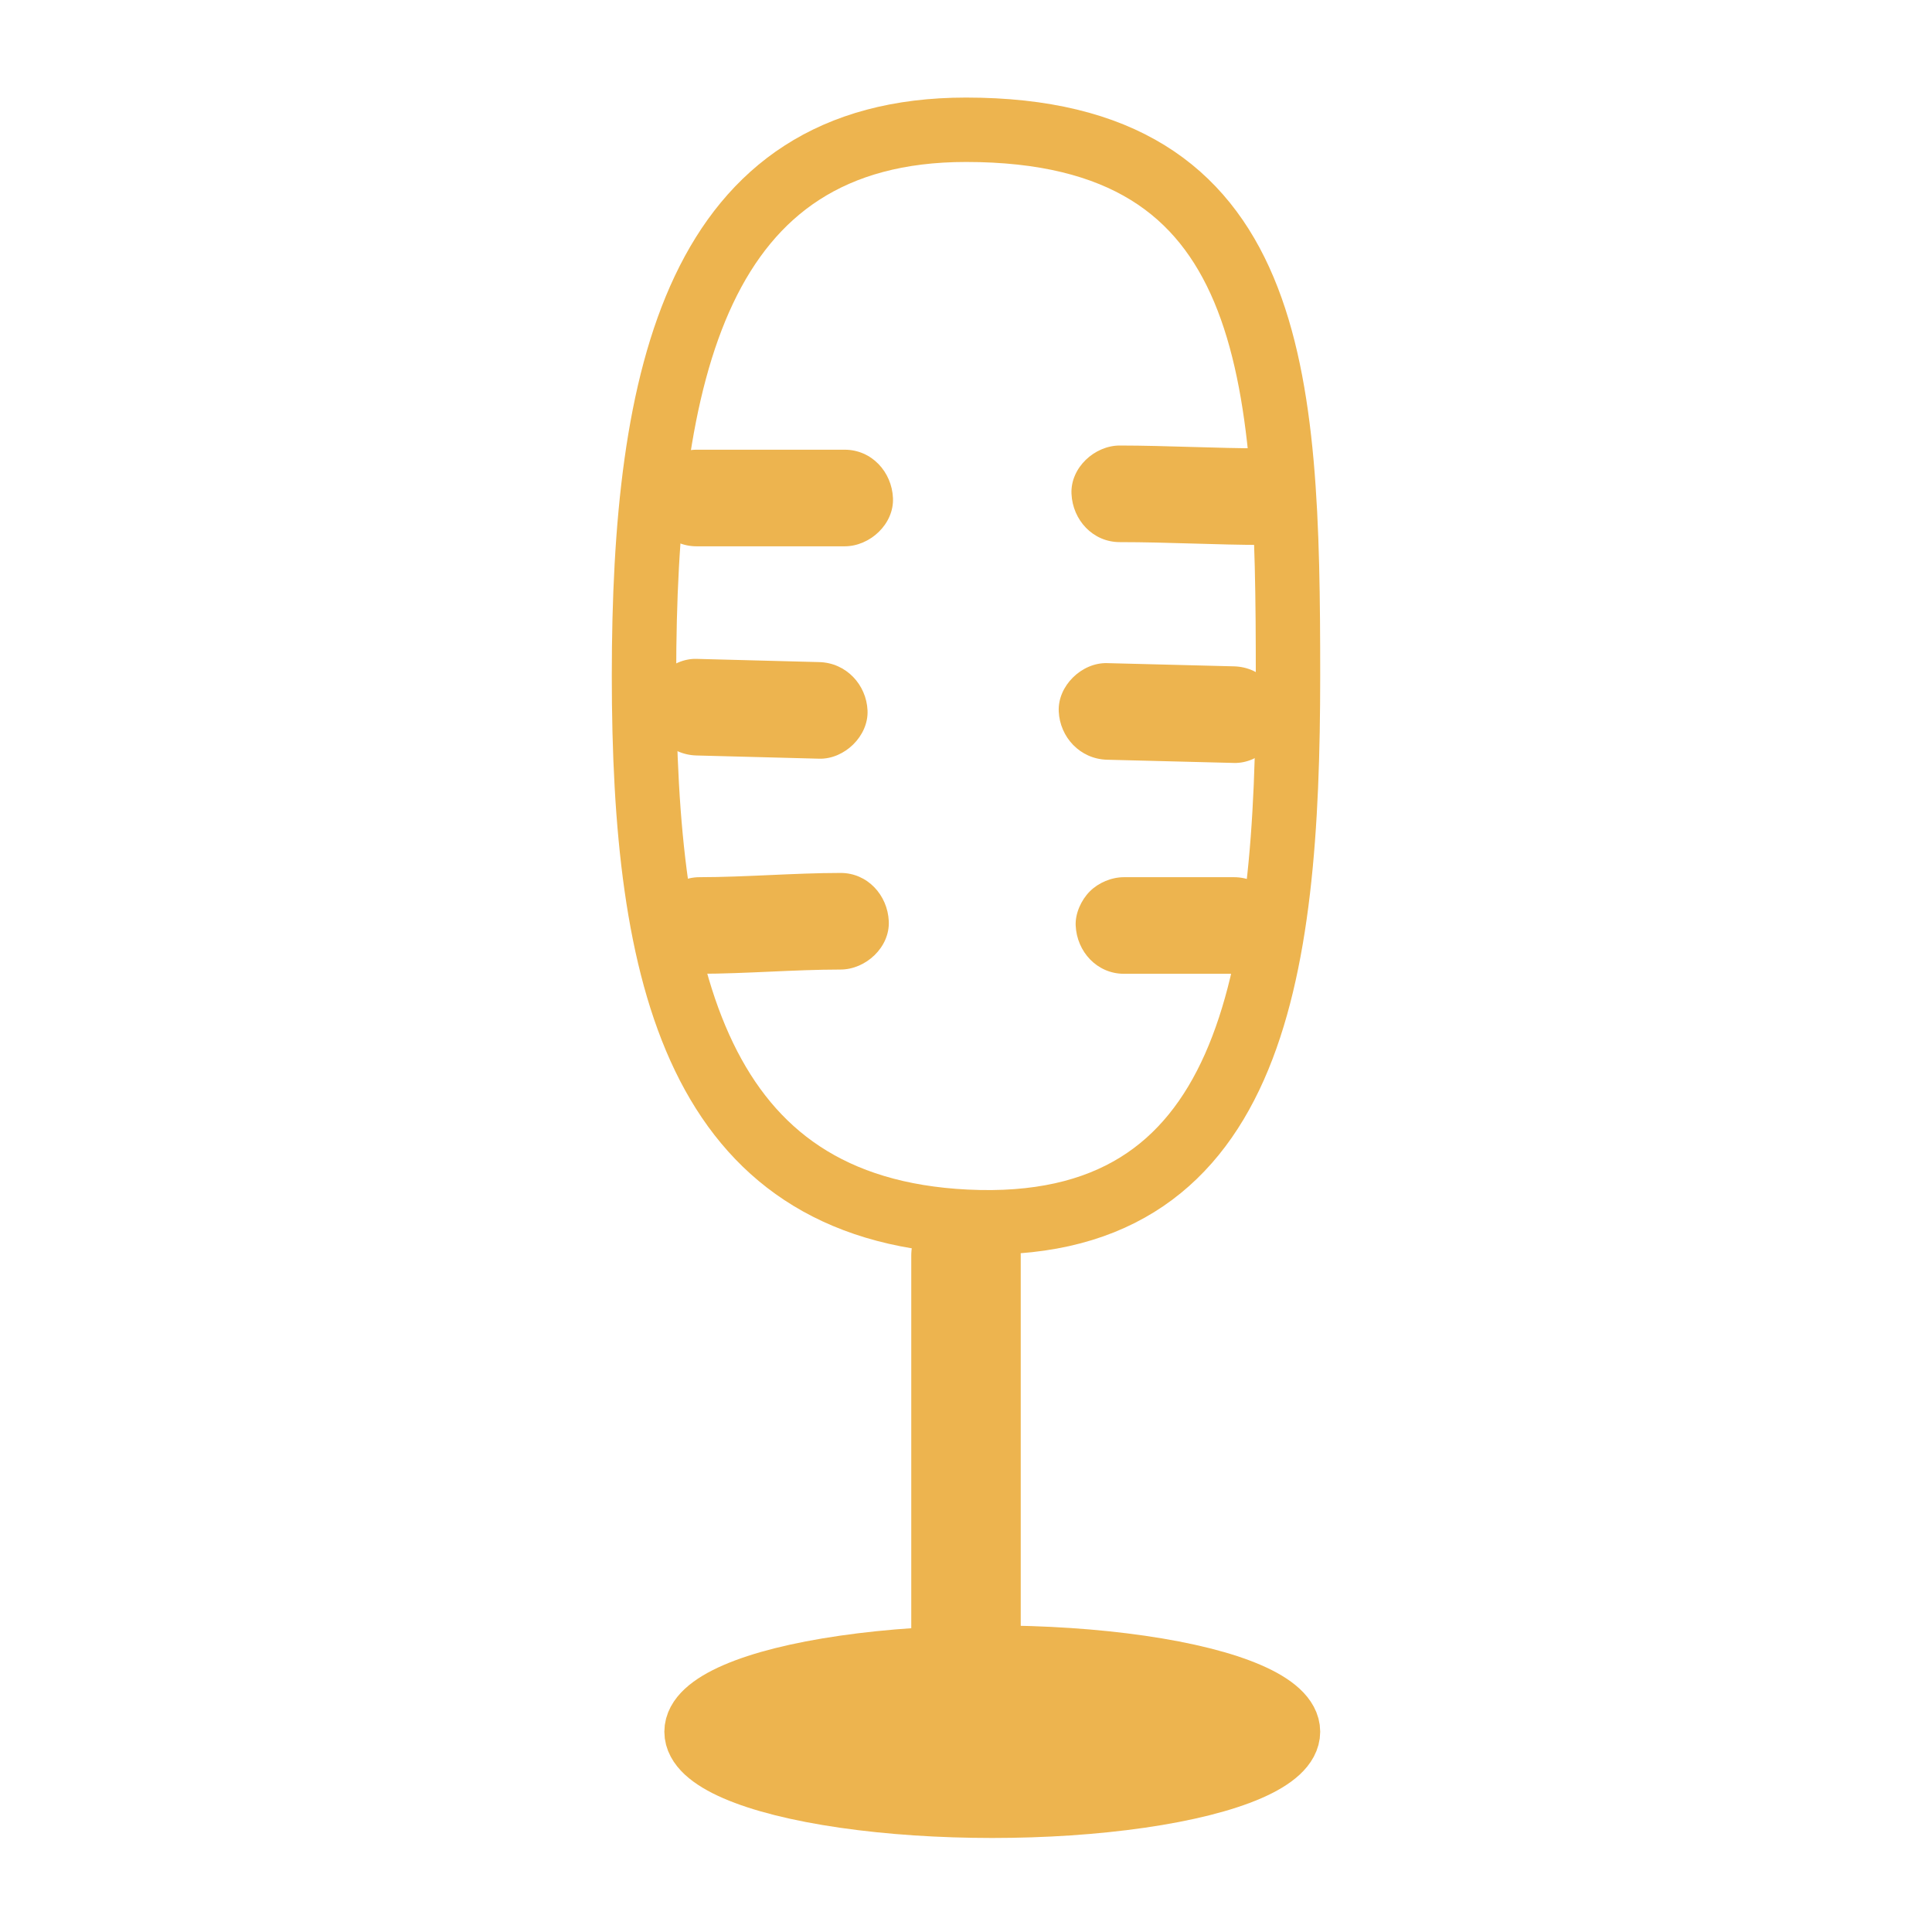 <svg xmlns="http://www.w3.org/2000/svg" id="Camada_2" data-name="Camada 2" viewBox="0 0 300 300"><defs><style>      .cls-1, .cls-2 {        fill: none;      }      .cls-1, .cls-2, .cls-3 {        stroke: #edb44f;        stroke-linecap: round;        stroke-miterlimit: 10;      }      .cls-1, .cls-3 {        stroke-width: 10px;      }      .cls-4, .cls-3 {        fill: #edb44f;      }      .cls-2 {        stroke-width: 17px;      }    </style></defs><path class="cls-1" d="M200,104.93c0,46.82-5.53,86.97-50,84.78-41.8-2.06-50-37.96-50-84.78s8.15-84.78,50-84.78c48.41,0,50,37.96,50,84.78Z"></path><path class="cls-4" d="M108.16,84.83h23c3.92,0,7.68-3.45,7.5-7.5s-3.3-7.5-7.5-7.5h-23c-3.92,0-7.68,3.45-7.5,7.5s3.3,7.5,7.5,7.5h0Z"></path><path class="cls-4" d="M108.15,117.31c6.35.17,12.71.34,19.06.5,3.92.1,7.68-3.52,7.5-7.5s-3.29-7.39-7.5-7.5c-6.35-.17-12.71-.34-19.06-.5-3.92-.1-7.68,3.52-7.5,7.5s3.29,7.39,7.5,7.5h0Z"></path><path class="cls-4" d="M108.6,151.21c7.31-.01,14.6-.65,21.91-.66,3.92,0,7.68-3.45,7.5-7.5s-3.3-7.51-7.5-7.5c-7.31.01-14.6.65-21.91.66-3.92,0-7.68,3.45-7.5,7.5s3.3,7.51,7.5,7.5h0Z"></path><path class="cls-4" d="M171.9,117.97l19.72.5c3.92.1,7.68-3.52,7.5-7.5s-3.29-7.39-7.5-7.5l-19.72-.5c-3.92-.1-7.68,3.52-7.5,7.5s3.29,7.39,7.5,7.5h0Z"></path><path class="cls-4" d="M174.53,151.21h17.08c1.92,0,3.94-.84,5.3-2.2s2.28-3.44,2.2-5.3c-.18-4.06-3.3-7.5-7.5-7.5h-17.08c-1.92,0-3.94.84-5.3,2.2s-2.28,3.44-2.2,5.3c.18,4.06,3.3,7.5,7.5,7.5h0Z"></path><path class="cls-4" d="M173.88,84.18c7.45,0,14.89.43,22.34.44,3.92,0,7.68-3.45,7.5-7.5s-3.3-7.5-7.5-7.5c-7.45,0-14.89-.43-22.34-.44-3.92,0-7.68,3.45-7.5,7.5s3.3,7.5,7.5,7.5h0Z"></path><ellipse class="cls-3" cx="154.08" cy="268.9" rx="45.92" ry="11.5"></ellipse><line class="cls-2" x1="150" y1="194.97" x2="150" y2="257.4"></line></svg>